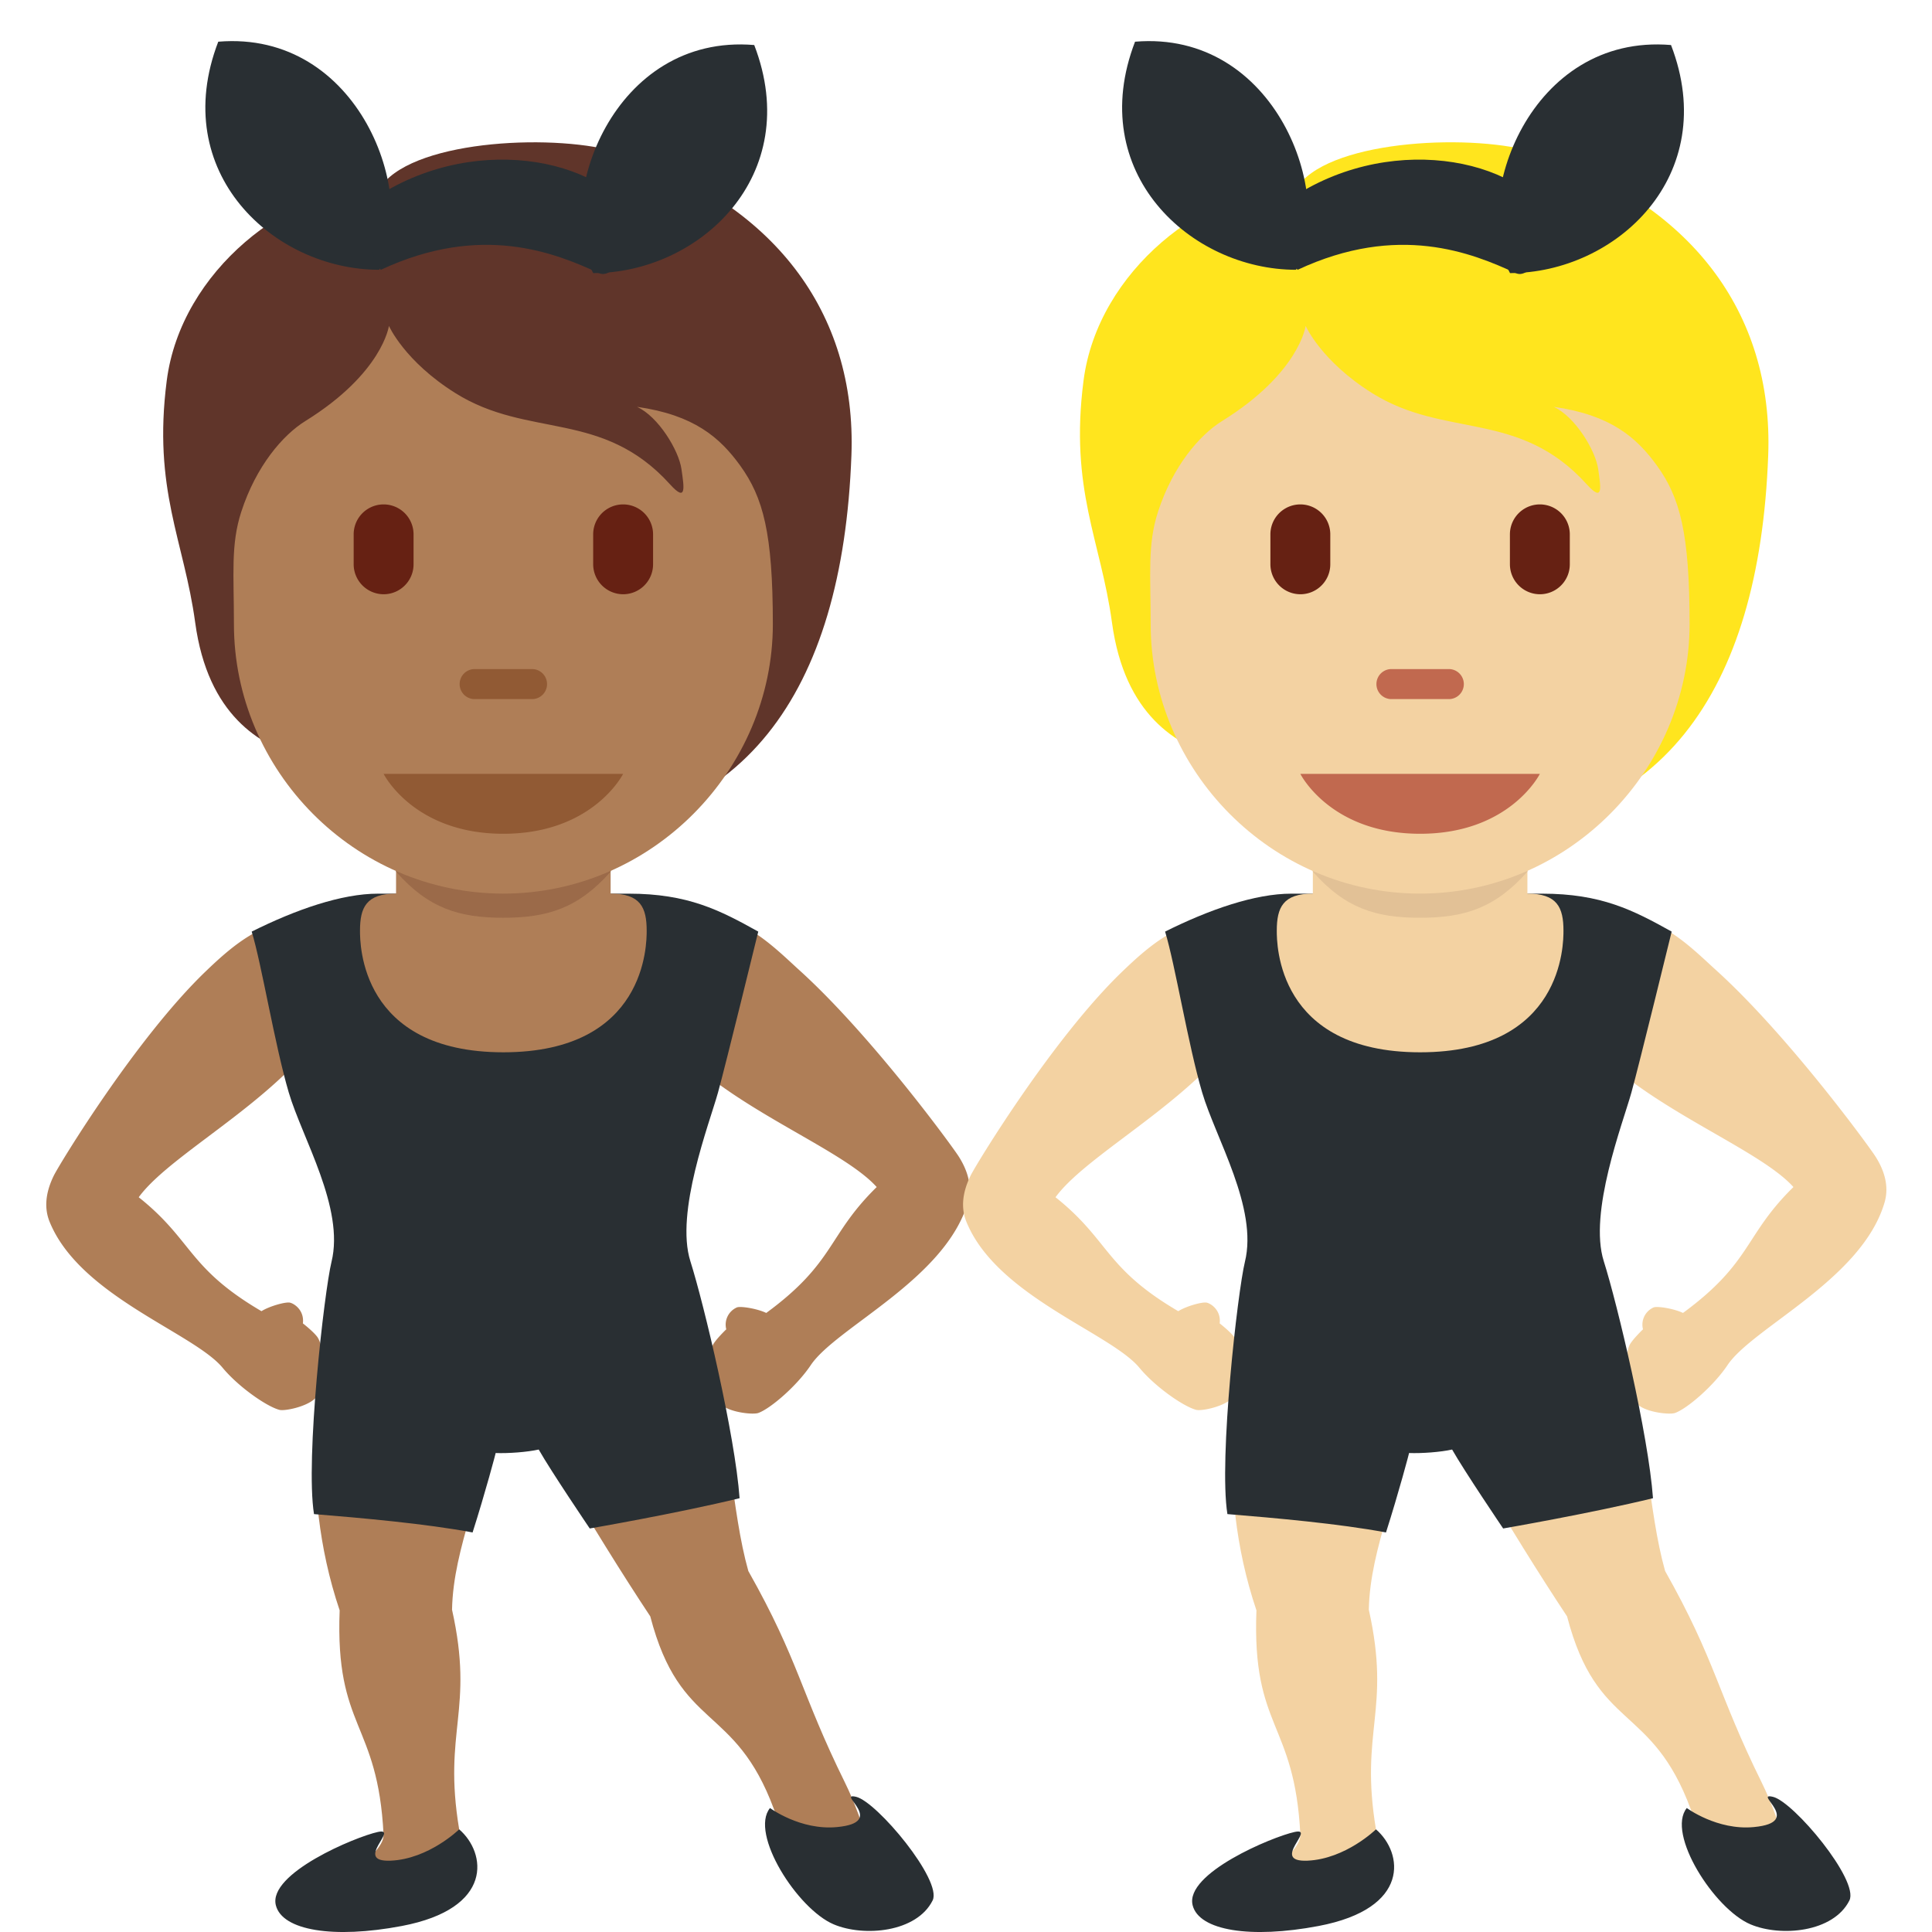 <svg xmlns="http://www.w3.org/2000/svg" viewBox="0 0 36 36"><path fill="#af7e57" d="M8.556 34.087c.131.787-2.091 1.454-2.376 1.326-.305-.137.988-.808.967-1.226-.106-2.12-.904-1.961-.818-4.18-.802-2.376-.355-4.621-.094-5.42.457-1.401 3.126.756 3.003 1.651-.204 1.488-.792 2.577-.815 3.757.42 1.883-.175 2.244.133 4.092m7.188-.872c.353.715.726 1.971.416 1.931-.331-.043-1.396-.505-1.736-1.427-.734-1.991-1.747-1.45-2.307-3.6-1.047-1.579-2.402-3.882-2.621-4.478-.509-1.384 3.391-1.737 3.619-.863.5 1.914.509 3.359.829 4.496.949 1.68.971 2.261 1.8 3.941"/><path fill="#af7e57" d="M5.869 26.06c-.158.153-.56.236-.661.211-.235-.06-.764-.427-1.061-.786-.541-.652-2.661-1.333-3.223-2.72-.095-.234-.089-.52.081-.864.104-.21 1.53-2.556 2.831-3.804.427-.41.95-.872 1.569-.929.534-.049 1.055 1.182.826 1.653-.746 1.53-3.005 2.607-3.646 3.488 1.01.804.909 1.315 2.287 2.123.152-.095.45-.177.531-.159s.27.143.241.387c.025.018.234.186.283.274.135.239.146.928-.058 1.126m7.584.126c.173.136.582.178.679.142.227-.083.716-.503.975-.89.472-.704 2.51-1.598 2.928-3.035.071-.243.036-.527-.169-.851-.125-.198-1.643-2.276-2.982-3.484-.356-.321-1.156-1.137-1.565-.788-.408.348-1.364 1.316-1.087 1.761.899 1.446 3.376 2.267 4.104 3.078-.922.903-.77 1.401-2.058 2.346-.161-.078-.466-.13-.545-.104a.35.35 0 0 0-.2.409c-.023.021-.214.209-.254.301-.109.253-.05.94.174 1.115"/><path fill="#292f33" d="M14.129 17.359c-.716-.399-1.311-.707-2.415-.707H9.379v.002-.002H7.044c-.678 0-1.529.295-2.354.707.188.617.428 2.106.69 2.996.251.853 1.044 2.154.797 3.158-.134.545-.49 3.675-.326 4.7.906.074 2.079.178 2.955.342.234-.733.443-1.515.429-1.48.238.009.587-.017.803-.065.228.403.951 1.471.951 1.471s1.634-.282 2.792-.564c-.084-1.174-.662-3.612-.917-4.416-.288-.908.354-2.566.515-3.144.148-.535.75-2.998.75-2.998"/><path fill="#af7e57" d="M12.05 17.343c0-.435-.117-.692-.672-.692v-3H7.38v3c-.555 0-.672.257-.672.692 0 .239 0 2.264 2.67 2.265h.003c2.669-.001 2.669-2.026 2.669-2.265"/><path fill="#9b6a49" d="M7.379 16.242c.608.687 1.178.859 1.998.859.819 0 1.394-.173 2.002-.859v-.812h-4z"/><path fill="#60352a" d="M11.558 2.851c-1.127-.364-3.778-.265-4.441.597-1.723.033-3.745 1.591-4.01 3.645-.262 2.034.322 2.978.53 4.507.236 1.733 1.21 2.287 1.988 2.519 1.12 1.48 2.311 1.417 4.311 1.417 3.905 0 5.765-2.613 5.929-7.051.101-2.684-1.474-4.717-4.307-5.634"/><path fill="#af7e57" d="M13.792 8.675c-.378-.523-.862-.944-1.922-1.094.398.182.779.812.828 1.16.05.348.099.63-.215.282-1.261-1.394-2.635-.845-3.996-1.697-.951-.595-1.24-1.253-1.24-1.253s-.117.879-1.558 1.773c-.418.259-.916.837-1.193 1.69-.199.613-.137 1.16-.137 2.094 0 2.728 2.248 5.021 5.021 5.021s5.021-2.313 5.021-5.021c-.001-1.696-.179-2.359-.609-2.955"/><path fill="#915a34" d="M11.611 14.42H7.148s.558 1.116 2.231 1.116 2.232-1.116 2.232-1.116m-1.674-1.394H8.821a.28.28 0 0 1 0-.558h1.116a.28.28 0 0 1 0 .558"/><path fill="#662113" d="M7.148 11.073a.56.56 0 0 1-.558-.558v-.558a.558.558 0 0 1 1.116 0v.558c0 .308-.25.558-.558.558m4.463 0a.56.56 0 0 1-.558-.558v-.558a.558.558 0 0 1 1.116 0v.558c0 .308-.25.558-.558.558"/><path fill="#292f33" d="M4.067.777c2.625-.219 3.75 2.875 3 4.25-1.969 0-3.937-1.813-3-4.25m9.987.062c-2.625-.219-3.75 2.875-3 4.25 1.969 0 3.938-1.812 3-4.25"/><path fill="#292f33" d="M6.692 3.902c1.812-1.438 4.344-1.062 5.156.156.031.312-.37 1.178-.688 1.031-.812-.375-2.188-.938-4.063-.062-.092-.063-.44-1.098-.405-1.125m7.656 29.788c-.386.475.511 1.883 1.188 2.168.564.238 1.545.149 1.842-.446.186-.373-1.04-1.842-1.426-1.931s.594.475-.356.564c-.683.065-1.248-.355-1.248-.355m-5.792.397c.505.435.654 1.474-1.069 1.801-1.268.241-2.228.086-2.347-.386-.149-.594 1.485-1.277 1.901-1.366s-.475.564.238.535c.713-.031 1.277-.584 1.277-.584"/><path fill="#f3d2a2" d="M25.639 34.087c.131.787-2.091 1.454-2.376 1.326-.305-.137.988-.808.967-1.226-.106-2.12-.904-1.961-.818-4.18-.802-2.376-.355-4.621-.094-5.42.457-1.401 3.126.756 3.003 1.651-.204 1.488-.792 2.577-.815 3.757.42 1.883-.175 2.244.133 4.092m7.188-.872c.353.715.726 1.971.416 1.931-.331-.043-1.396-.505-1.736-1.427-.734-1.991-1.747-1.45-2.307-3.6-1.047-1.579-2.402-3.882-2.621-4.478-.509-1.384 3.391-1.737 3.619-.863.5 1.914.509 3.359.829 4.496.948 1.68.97 2.261 1.8 3.941"/><path fill="#f3d2a2" d="M22.952 26.06c-.158.153-.56.236-.661.211-.235-.06-.764-.427-1.061-.786-.541-.652-2.661-1.333-3.223-2.72-.095-.234-.089-.52.081-.864.104-.21 1.53-2.556 2.831-3.804.427-.41.95-.872 1.569-.929.534-.049 1.055 1.182.826 1.653-.746 1.53-3.005 2.607-3.646 3.488 1.01.804.909 1.315 2.287 2.123.152-.095.45-.177.531-.159s.27.143.241.387c.025.018.234.186.283.274.135.239.146.928-.058 1.126m7.583.126c.173.136.582.178.679.142.227-.083.716-.503.975-.89.472-.704 2.51-1.598 2.928-3.035.07-.243.036-.527-.169-.851-.125-.198-1.643-2.276-2.982-3.484-.356-.321-1.156-1.137-1.565-.788-.408.348-1.364 1.316-1.087 1.761.899 1.446 3.376 2.267 4.104 3.078-.922.903-.77 1.401-2.058 2.346-.161-.078-.466-.13-.545-.104a.35.35 0 0 0-.2.409c-.023.021-.214.209-.254.301-.109.253-.049.94.174 1.115"/><path fill="#292f33" d="M31.149 17.359c-.716-.399-1.311-.707-2.415-.707h-2.335v.002-.002h-2.335c-.678 0-1.529.295-2.354.707.188.617.428 2.106.69 2.996.251.853 1.044 2.154.797 3.158-.134.545-.49 3.675-.326 4.7.906.074 2.079.178 2.955.342.234-.733.443-1.515.429-1.48.238.009.587-.017.803-.065.228.403.951 1.471.951 1.471s1.634-.282 2.792-.564c-.084-1.174-.662-3.612-.917-4.416-.288-.908.354-2.566.515-3.144.148-.535.75-2.998.75-2.998"/><path fill="#f3d2a2" d="M29.133 17.343c0-.435-.117-.692-.672-.692v-3h-3.998v3c-.555 0-.672.257-.672.692 0 .239 0 2.264 2.67 2.265h.003c2.669-.001 2.669-2.026 2.669-2.265"/><path fill="#e2c196" d="M24.462 16.242c.608.687 1.178.859 1.998.859.819 0 1.394-.173 2.002-.859v-.812h-4z"/><path fill="#ffe51e" d="M28.641 2.851c-1.127-.365-3.778-.265-4.441.597-1.723.033-3.745 1.591-4.01 3.645-.262 2.034.322 2.978.53 4.507.236 1.733 1.21 2.287 1.988 2.519 1.12 1.48 2.311 1.417 4.311 1.417 3.905 0 5.765-2.613 5.929-7.051.101-2.684-1.474-4.717-4.307-5.634"/><path fill="#f3d2a2" d="M30.874 8.675c-.378-.523-.862-.944-1.922-1.094.398.182.779.812.828 1.16.05.348.099.63-.215.282-1.261-1.394-2.635-.845-3.996-1.697-.951-.595-1.24-1.253-1.24-1.253s-.116.878-1.558 1.773c-.418.259-.916.837-1.193 1.69-.199.613-.137 1.16-.137 2.094 0 2.728 2.248 5.021 5.021 5.021s5.021-2.313 5.021-5.021c0-1.696-.178-2.359-.609-2.955"/><path fill="#c1694f" d="M28.693 14.42H24.23s.558 1.116 2.232 1.116 2.231-1.116 2.231-1.116m-1.673-1.394h-1.116a.28.28 0 0 1 0-.558h1.116a.28.28 0 0 1 0 .558"/><path fill="#662113" d="M24.23 11.073a.56.56 0 0 1-.558-.558v-.558a.558.558 0 0 1 1.116 0v.558c0 .308-.25.558-.558.558m4.463 0a.56.56 0 0 1-.558-.558v-.558a.558.558 0 0 1 1.116 0v.558c0 .308-.25.558-.558.558"/><path fill="#292f33" d="M21.15.777c2.625-.219 3.75 2.875 3 4.25-1.969 0-3.938-1.813-3-4.25m9.987.062c-2.625-.219-3.75 2.875-3 4.25 1.969 0 3.938-1.812 3-4.25"/><path fill="#292f33" d="M23.775 3.902c1.812-1.438 4.344-1.062 5.156.156.031.312-.37 1.178-.688 1.031-.812-.375-2.188-.938-4.063-.062-.093-.063-.44-1.098-.405-1.125m7.656 29.788c-.386.475.511 1.883 1.188 2.168.564.238 1.545.149 1.842-.446.186-.373-1.04-1.842-1.426-1.931s.594.475-.356.564c-.683.065-1.248-.355-1.248-.355m-5.792.397c.505.435.654 1.474-1.069 1.801-1.268.241-2.228.086-2.347-.386-.149-.594 1.485-1.277 1.901-1.366s-.475.564.238.535c.712-.031 1.277-.584 1.277-.584"/></svg>